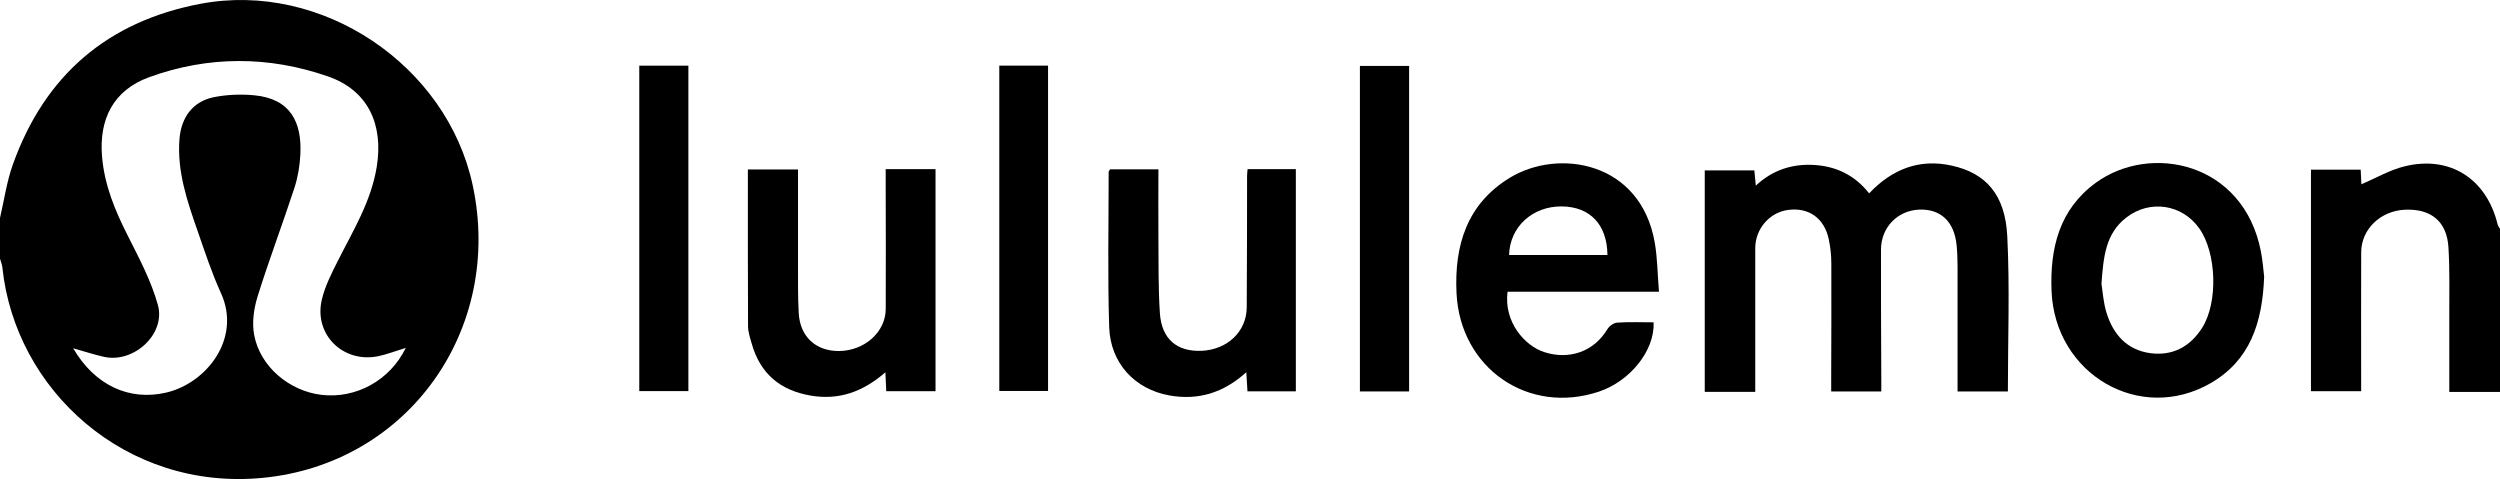 <?xml version="1.0" encoding="UTF-8"?><svg id="Layer_1" xmlns="http://www.w3.org/2000/svg" viewBox="0 0 578.31 110.81"><path d="m0,50.42c.97-4.13,1.55-8.39,2.97-12.36C10.34,17.43,24.9,4.93,46.42.87c28.01-5.28,56.97,14.15,62.93,42,7.13,33.3-14.89,64.42-48.58,67.67C29.09,113.61,3.49,90.21.55,61.87.48,61.18.19,60.52,0,59.85c0-3.14,0-6.29,0-9.43Zm93.85,30.06c-2.4.73-4.32,1.49-6.32,1.91-8.11,1.69-14.95-4.97-13.1-13,.71-3.1,2.22-6.06,3.67-8.94,3.55-7.07,7.75-13.81,9.05-21.87,1.58-9.77-1.97-17.65-11.22-20.88-13.71-4.79-27.76-4.82-41.46.17-8.26,3.01-11.61,9.72-10.86,18.4.57,6.62,3.02,12.48,5.97,18.3,2.62,5.18,5.4,10.42,6.94,15.96,1.88,6.71-5.54,13.52-12.4,12.03-2.34-.51-4.62-1.28-7.19-2,4.97,8.57,12.98,12.24,21.5,10.26,9.38-2.18,17.47-12.54,12.68-23.02-2.12-4.64-3.71-9.52-5.39-14.35-2.41-6.9-4.8-13.83-4.2-21.34.41-5.02,3.14-8.67,7.95-9.63,3.02-.6,6.24-.73,9.32-.44,8.45.79,11.08,6.28,10.69,13.72-.13,2.59-.57,5.24-1.37,7.69-2.75,8.42-5.9,16.71-8.53,25.16-.87,2.78-1.31,6.02-.79,8.84,1.34,7.31,8.09,13,15.58,13.89,7.96.94,15.83-3.33,19.49-10.85Z"/><path d="m578.31,90.66h-11.73c0-5.87.02-11.68,0-17.48-.02-5.33.13-10.68-.2-15.99-.37-5.97-4.03-8.93-10.02-8.68-5.68.24-10.14,4.5-10.16,9.84-.04,9.53-.01,19.05-.01,28.58v3.57h-11.61v-51.25h11.5c.07,1.31.13,2.52.17,3.38,3.32-1.41,6.58-3.34,10.09-4.18,10.44-2.52,18.86,2.94,21.41,13.43.09.38.37.71.56,1.06v37.72Z"/><path d="m452.83,90.55c0-9.81.01-19.31,0-28.81,0-1.67-.06-3.35-.22-5.02-.54-5.48-3.7-8.44-8.69-8.23-4.95.21-8.78,4.09-8.8,9.2-.04,9.95.04,19.9.07,29.85,0,.93,0,1.86,0,3.01h-11.59c0-.99,0-2.09,0-3.19.02-8.8.07-17.6.03-26.4,0-1.87-.2-3.77-.59-5.6-1.03-4.87-4.58-7.4-9.32-6.81-4.34.53-7.68,4.34-7.69,8.87-.02,10.99,0,21.98,0,33.22h-11.68v-51.23h11.47c.1,1.06.2,2.08.34,3.53,3.91-3.65,8.45-5.08,13.51-4.78,5.14.31,9.43,2.4,12.7,6.57,5.32-5.61,11.59-8.07,19.08-6.43,7.93,1.73,12.39,6.72,12.88,16.31.6,11.89.14,23.83.14,35.94h-11.62Z"/><path d="m383.76,67.49h-35.03c-.89,7.12,4.07,12.52,8.46,13.95,5.81,1.89,11.52-.1,14.62-5.27.44-.73,1.47-1.49,2.28-1.54,2.8-.19,5.63-.07,8.43-.07.3,6.49-5.41,13.61-12.65,16.03-16.35,5.46-32.09-5.41-32.94-22.75-.54-11.05,2.4-20.67,12.33-26.72,11.25-6.86,30.27-3.78,33.53,15.02.62,3.57.63,7.25.97,11.37Zm-11.92-8.5c-.07-7.07-4.05-11.18-10.57-11.24-6.77-.06-12.01,4.71-12.18,11.24h22.75Z"/><path d="m523.75,64.01c-.4,10.83-3.37,19.41-12.34,24.6-16.37,9.47-36.1-2.03-36.84-21.34-.38-9.88,1.8-18.84,10.24-24.99,12.59-9.18,34.15-4.85,38.19,15.88.44,2.24.59,4.54.75,5.85Zm-37.63,1.66c.28,1.72.43,4.26,1.15,6.62,1.53,5.04,4.74,8.69,10.18,9.41,5.11.67,9.17-1.49,11.94-5.84,3.74-5.86,3.38-17.35-.65-23.03-3.96-5.59-11.4-6.71-16.83-2.54-4.86,3.72-5.34,9.14-5.79,15.38Z"/><path d="m204.89,39.13h11.52v51.37h-11.4c-.06-1.4-.12-2.69-.2-4.38-5.19,4.51-10.72,6.51-17.28,5.39-7.13-1.22-11.71-5.13-13.66-12.09-.37-1.31-.83-2.65-.83-3.98-.06-12.02-.04-24.04-.04-36.24h11.6c0,7.22-.02,14.41,0,21.59.01,3.87-.05,7.74.16,11.6.3,5.53,4,8.88,9.4,8.81,5.83-.08,10.7-4.39,10.73-9.69.06-9.53,0-19.07-.01-28.6,0-1.14,0-2.28,0-3.77Z"/><path d="m288.62,39.12h11.14v51.41h-11.19c-.09-1.4-.17-2.7-.27-4.42-5.27,4.76-11.12,6.56-17.8,5.36-7.97-1.43-13.65-7.43-13.92-15.86-.37-11.92-.12-23.87-.12-35.81,0-.18.18-.35.32-.63h11.19c0,5.34-.04,10.52,0,15.71.05,5.85-.05,11.72.34,17.55.39,5.99,3.95,8.97,9.66,8.72,5.93-.26,10.38-4.44,10.43-10,.08-10.16.06-20.32.08-30.47,0-.41.06-.81.12-1.56Z"/><path d="m147.88,15.19h11.36v75.28h-11.36V15.19Z"/><path d="m231.16,15.18h11.28v75.26h-11.28V15.18Z"/><path d="m325.96,90.55h-11.38V15.25h11.38v75.3Z"/></svg>